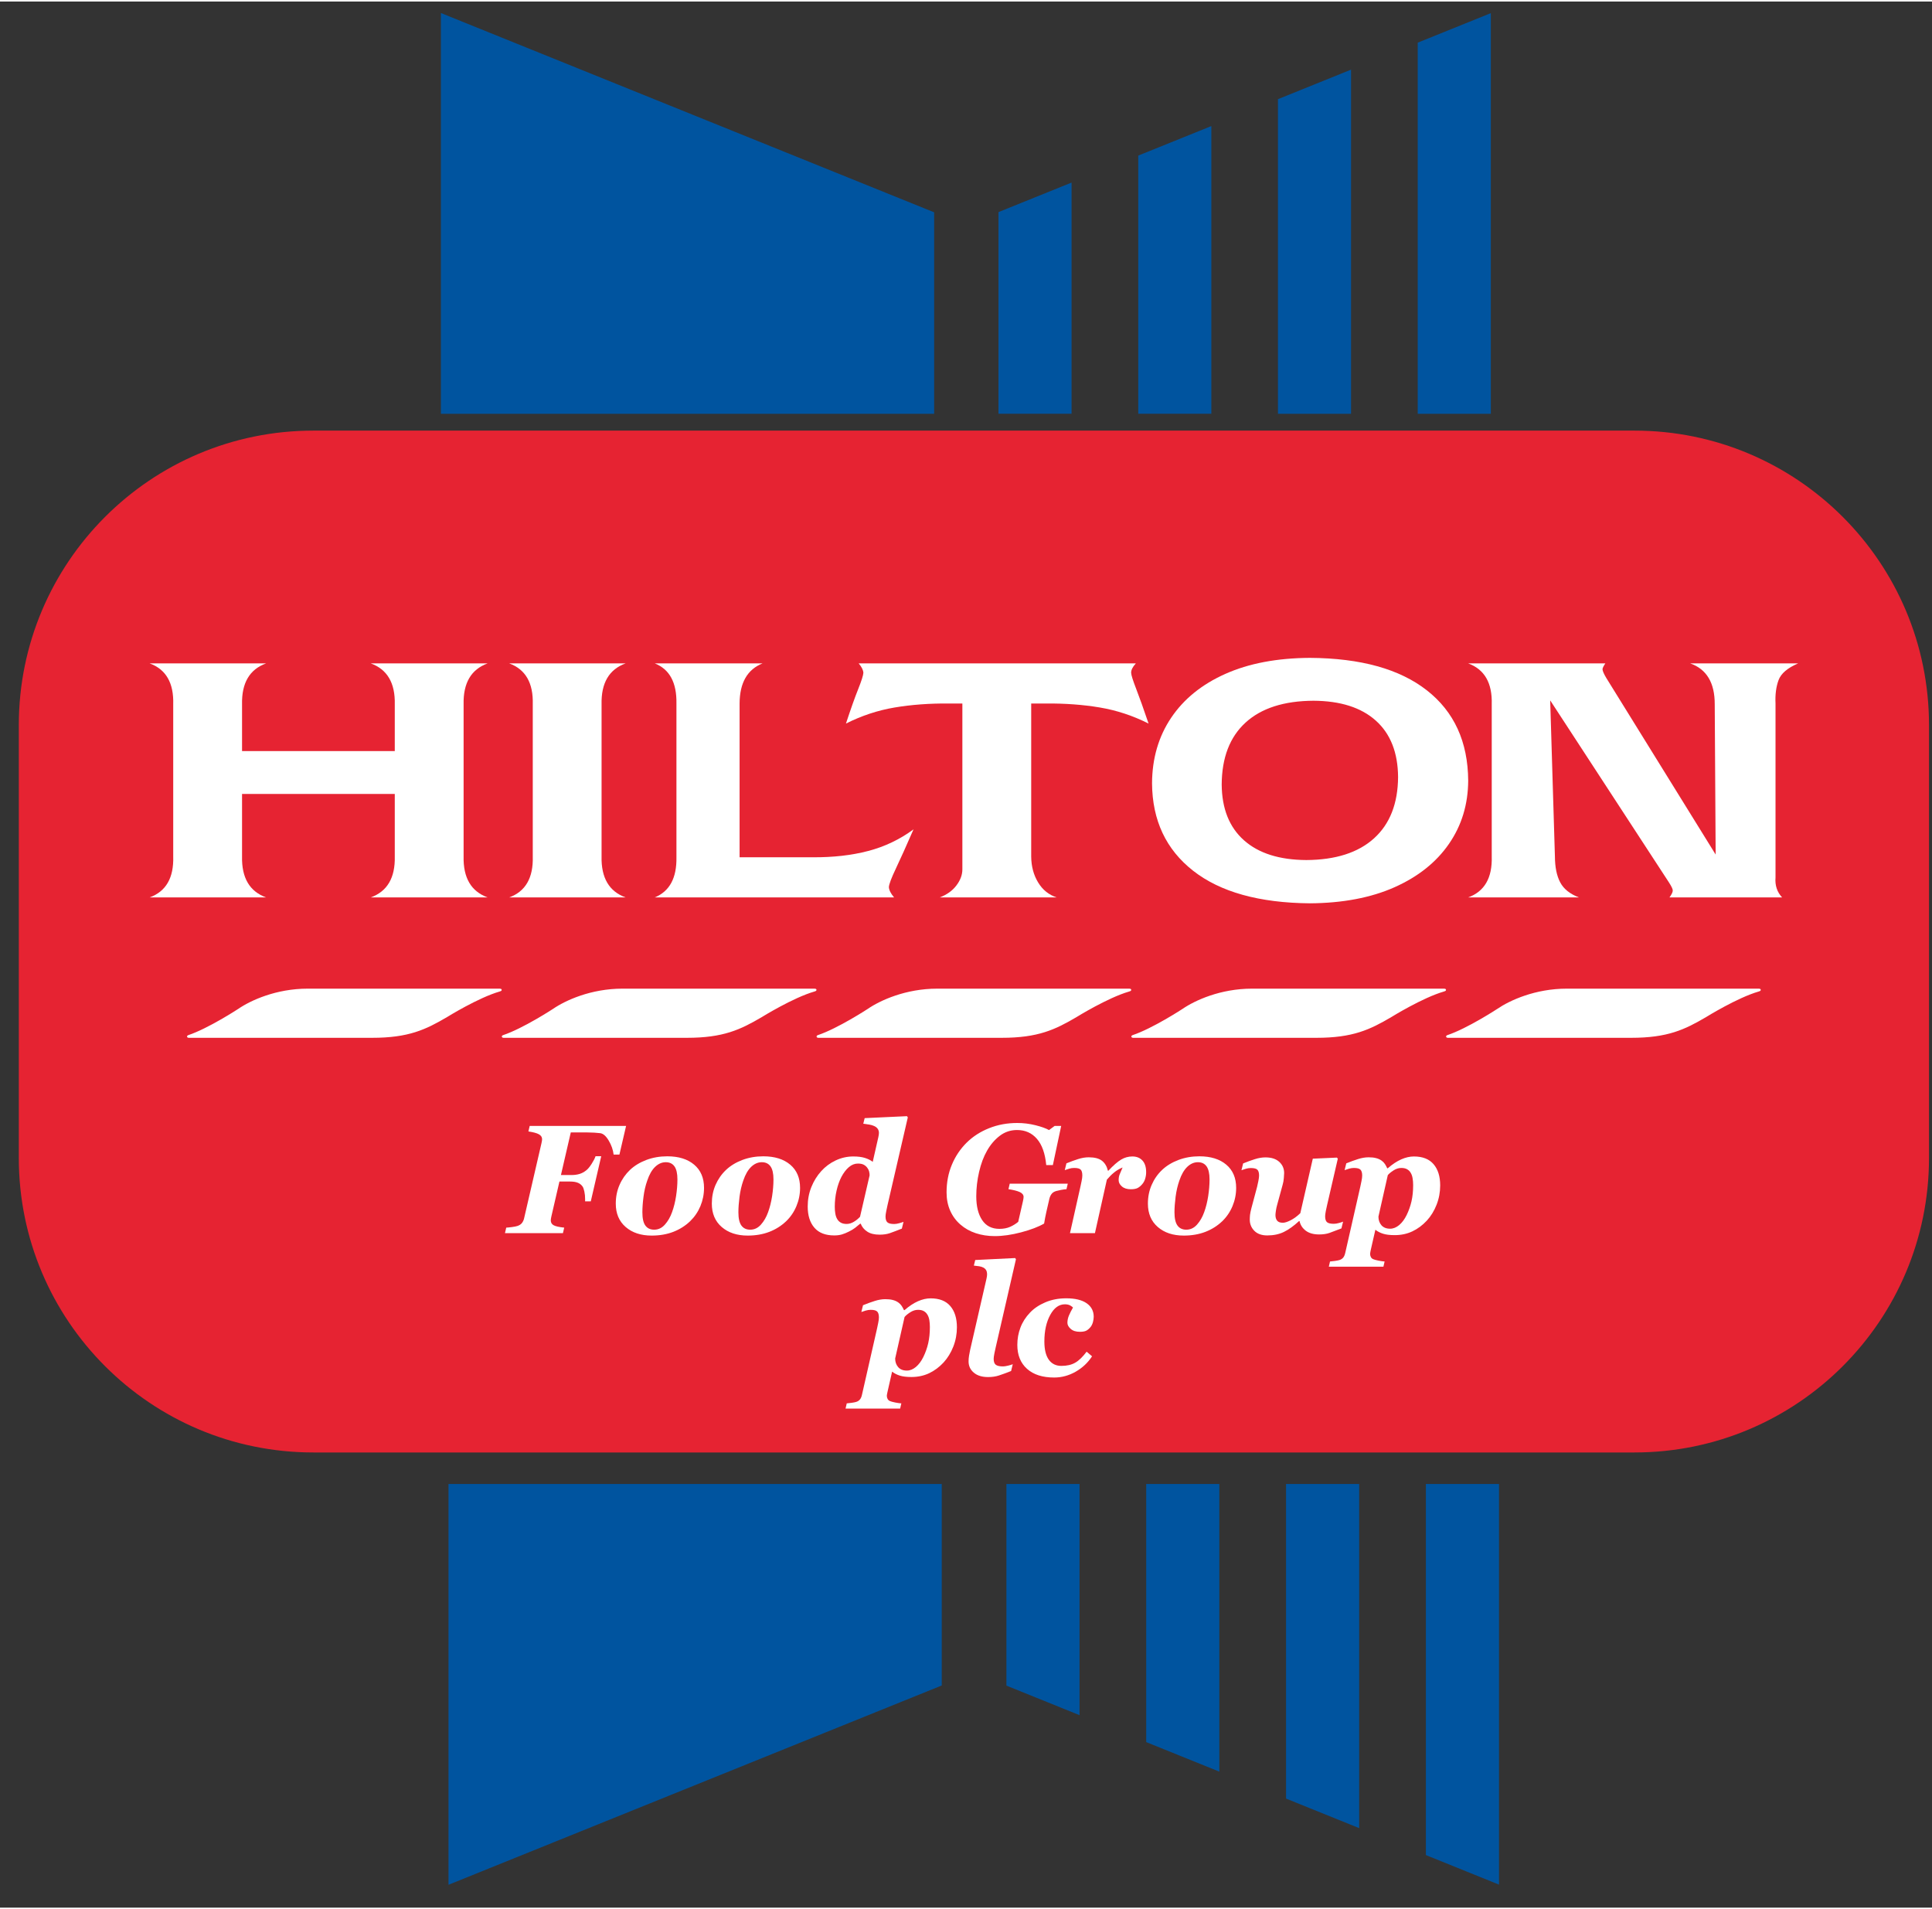 <svg height="314.34" viewBox="0 0 22.225 21.925" width="318.127" xmlns="http://www.w3.org/2000/svg" xmlns:xlink="http://www.w3.org/1999/xlink"><rect x="0" y="0" width="22.225" height="21.925" fill="#333333" stroke="none"/><clipPath id="a"><path d="m409.293 601.502v-6.566l16.074-6.493v13.059z"/></clipPath><clipPath id="b"><path d="m377.12 586.8h62.25v63.042h-62.25z"/></clipPath><g fill="#00549f"><path d="m0 0v-13.06h16.074v6.566z" transform="matrix(.353 0 0 -.353 5.072 .132)"/><path d="m0 0v-6.571h2.382v7.533z" transform="matrix(.353 0 0 -.353 11.486 2.422)"/><path d="m0 0v-8.412h2.382v9.374z" transform="matrix(.353 0 0 -.353 13.094 1.772)"/><path d="m0 0v-10.252h2.382v11.214z" transform="matrix(.353 0 0 -.353 14.701 1.123)"/><path d="m0 0v-12.093h2.382v13.055z" transform="matrix(.353 0 0 -.353 16.309 .473)"/></g><g clip-path="url(#b)" transform="matrix(.353 0 0 -.353 -132.907 229.382)"><path d="m0 0h43.054c5.301 0 9.598-4.297 9.598-9.598v-14.101c0-5.301-4.297-9.598-9.598-9.598h-43.054c-5.301 0-9.598 4.297-9.598 9.598v14.101c0 5.301 4.297 9.598 9.598 9.598" fill="#e62332" transform="translate(386.718 635.826)"/><path d="m0 0h6.253c.053 0 .063-.024-.008-.042-.698-.201-1.712-.831-1.712-.831-.701-.413-1.254-.676-2.433-.676h-5.977c-.04 0-.04.024-.011.034.66.22 1.638.86 1.638.86.4.274 1.225.655 2.25.655" fill="#fff" transform="translate(386.536 617.616)"/><path d="m0 0h6.253c.053 0 .063-.024-.008-.042-.698-.201-1.712-.831-1.712-.831-.701-.413-1.254-.676-2.433-.676h-5.977c-.04 0-.04.024-.011.034.66.22 1.638.86 1.638.86.4.274 1.225.655 2.25.655z" fill="none" stroke="#fff" stroke-miterlimit="11.474" stroke-width=".053" transform="translate(386.536 617.616)"/><path d="m0 0h6.253c.054 0 .063-.024-.008-.042-.698-.201-1.712-.831-1.712-.831-.701-.413-1.254-.676-2.434-.676h-5.976c-.04 0-.04.024-.011.034.661.22 1.638.86 1.638.86.401.274 1.225.655 2.25.655" fill="#fff" transform="translate(427.566 617.616)"/><path d="m0 0h6.253c.054 0 .063-.024-.008-.042-.698-.201-1.712-.831-1.712-.831-.701-.413-1.254-.676-2.434-.676h-5.976c-.04 0-.04.024-.011.034.661.22 1.638.86 1.638.86.401.274 1.225.655 2.25.655z" fill="none" stroke="#fff" stroke-miterlimit="11.474" stroke-width=".053" transform="translate(427.566 617.616)"/><path d="m0 0h6.253c.053 0 .063-.024-.007-.042-.699-.201-1.713-.831-1.713-.831-.701-.413-1.254-.676-2.434-.676h-5.976c-.04 0-.04.024-.011.034.66.22 1.638.86 1.638.86.4.274 1.225.655 2.25.655" fill="#fff" transform="translate(396.794 617.616)"/><path d="m0 0h6.253c.053 0 .063-.024-.007-.042-.699-.201-1.713-.831-1.713-.831-.701-.413-1.254-.676-2.434-.676h-5.976c-.04 0-.04.024-.011.034.66.22 1.638.86 1.638.86.4.274 1.225.655 2.25.655z" fill="none" stroke="#fff" stroke-miterlimit="11.474" stroke-width=".053" transform="translate(396.794 617.616)"/><path d="m0 0h6.253c.053 0 .063-.024-.008-.042-.698-.201-1.713-.831-1.713-.831-.7-.413-1.253-.676-2.432-.676h-5.977c-.04 0-.04.024-.011.034.66.22 1.638.86 1.638.86.4.274 1.225.655 2.25.655" fill="#fff" transform="translate(407.051 617.616)"/><path d="m0 0h6.253c.053 0 .063-.024-.008-.042-.698-.201-1.713-.831-1.713-.831-.7-.413-1.253-.676-2.432-.676h-5.977c-.04 0-.04.024-.011.034.66.22 1.638.86 1.638.86.4.274 1.225.655 2.25.655z" fill="none" stroke="#fff" stroke-miterlimit="11.474" stroke-width=".053" transform="translate(407.051 617.616)"/><path d="m0 0h6.253c.054 0 .063-.024-.008-.042-.698-.201-1.713-.831-1.713-.831-.7-.413-1.253-.676-2.433-.676h-5.976c-.04 0-.04.024-.011.034.66.22 1.638.86 1.638.86.4.274 1.225.655 2.25.655" fill="#fff" transform="translate(417.309 617.616)"/><path d="m0 0h6.253c.054 0 .063-.024-.008-.042-.698-.201-1.713-.831-1.713-.831-.7-.413-1.253-.676-2.433-.676h-5.976c-.04 0-.04.024-.011.034.66.22 1.638.86 1.638.86.4.274 1.225.655 2.25.655z" fill="none" stroke="#fff" stroke-miterlimit="11.474" stroke-width=".053" transform="translate(417.309 617.616)"/><g fill="#fff"><path d="m0 0h4.977v1.525c.016.694-.246 1.139-.783 1.333h3.809c-.537-.194-.798-.639-.783-1.333v-4.96c-.015-.694.246-1.138.783-1.333h-3.809c.537.195.799.639.783 1.333v2.038h-4.977v-2.038c-.015-.694.246-1.138.784-1.333h-3.795c.533.195.789.639.768 1.333v4.96c.021.694-.235 1.139-.768 1.333h3.795c-.538-.194-.799-.639-.784-1.333z" transform="translate(384.395 625.383)"/><path d="m0 0c-.538-.194-.799-.639-.784-1.333v-4.96c-.015-.694.246-1.139.784-1.333h-3.794c.532.194.788.639.768 1.333v4.96c.02.694-.236 1.139-.768 1.333z" transform="translate(396.895 628.241)"/><path d="m0 0c.012.68-.223 1.115-.705 1.307h3.511c-.496-.198-.745-.634-.748-1.307v-5.011h2.383c.667-.004 1.269.064 1.806.205.538.14 1.031.375 1.479.705-.237-.543-.429-.97-.576-1.279s-.223-.511-.227-.605c.007-.099.063-.21.169-.333h-7.797c.482.198.717.634.705 1.307z" transform="translate(398.551 626.934)"/><path d="m0 0c.232.089.413.218.541.388.129.169.195.343.196.522v.423 4.986h-.445c-.627.005-1.213-.038-1.761-.13s-1.077-.267-1.588-.524c.158.479.291.854.4 1.125.108.271.164.447.168.529-.005.089-.056.192-.153.307h9.032c-.105-.115-.156-.218-.153-.307.003-.076.058-.249.163-.52.105-.27.24-.648.405-1.134-.511.257-1.04.432-1.588.524-.547.092-1.134.135-1.761.13h-.476v-4.986c.003-.321.078-.602.225-.844.147-.243.349-.405.605-.489z" transform="translate(407.132 620.615)"/><path d="m0 0c-.004-.776-.213-1.463-.627-2.062-.413-.599-1.004-1.07-1.773-1.413-.769-.342-1.688-.517-2.759-.524-1.652.014-2.921.368-3.805 1.061s-1.33 1.642-1.339 2.848c.004.813.212 1.526.623 2.137s.999 1.088 1.766 1.43c.766.342 1.684.516 2.755.522 1.653-.01 2.924-.362 3.812-1.058.889-.695 1.338-1.675 1.347-2.941m-5.277-2.589c.957.005 1.693.241 2.209.708s.777 1.132.783 1.996c-.006.799-.248 1.412-.726 1.84-.477.427-1.154.642-2.03.647-.963-.005-1.701-.242-2.215-.712-.513-.469-.772-1.142-.777-2.018.006-.787.248-1.392.726-1.817s1.155-.639 2.03-.644" fill-rule="evenodd" transform="translate(424.353 624.422)"/><path d="m0 0 .154-5.088c.002-.35.06-.631.173-.844.113-.214.317-.377.61-.489h-3.61c.533.194.789.638.768 1.333v4.96c.021.694-.235 1.138-.768 1.333h4.47c-.061-.09-.092-.154-.092-.192.003-.056.044-.15.123-.283l3.564-5.754-.03 4.896c.002.701-.264 1.145-.799 1.333h3.517c-.346-.148-.56-.33-.639-.548-.08-.218-.112-.471-.098-.76v-.064-5.601c-.021-.262.051-.48.215-.653h-3.671c.074.102.11.179.107.231-.002.046-.043.132-.123.256z" transform="translate(427.025 627.036)"/><path d="m0 0-.217-.933h-.189c-.018.153-.071.305-.159.454s-.18.23-.277.243c-.049.006-.114.012-.193.017-.08.005-.154.007-.223.007h-.544l-.321-1.388h.347c.091 0 .176.011.255.034.08.023.157.065.231.126.051.041.106.109.167.204s.104.178.128.249h.185l-.34-1.47h-.185v.076c0 .085-.008.167-.025.245-.018.078-.036.131-.056.159-.039.057-.091.099-.156.125-.065.027-.149.04-.253.04h-.347l-.26-1.126c-.007-.027-.012-.054-.016-.078-.004-.025-.006-.044-.006-.057 0-.074.03-.128.091-.162.061-.035.176-.061.347-.079l-.042-.18h-1.889l.042.18c.041.001.102.008.183.018.081.011.142.023.181.036.064.021.113.053.147.096.033.043.057.093.07.15l.565 2.443c.008.034.014.063.017.086s.005.04.005.052c0 .069-.035.122-.105.161s-.183.069-.341.092l.042.18z" transform="translate(396.91 613.169)"/><path d="m0 0c0 .192-.032.333-.097.424-.065.09-.159.135-.282.135-.127 0-.242-.051-.347-.151-.105-.101-.191-.25-.256-.445-.058-.162-.099-.338-.123-.528-.025-.19-.037-.359-.037-.508 0-.199.032-.343.098-.433.066-.089.161-.134.286-.134.134 0 .251.055.349.165.099.11.177.246.234.406.058.158.101.332.131.524.029.191.044.373.044.545m.867-.278c0-.207-.04-.405-.118-.594-.079-.188-.191-.353-.335-.492-.156-.149-.339-.265-.548-.346s-.445-.122-.706-.122c-.349 0-.632.093-.847.28-.215.186-.322.44-.322.762 0 .218.04.421.122.608.081.187.195.35.341.49.144.136.321.244.532.324.21.079.437.119.682.119.371 0 .663-.091.877-.272.215-.181.322-.434.322-.757" transform="translate(398.583 611.428)"/><path d="m0 0c0 .192-.032.333-.097.424-.065.09-.159.135-.282.135-.127 0-.242-.051-.347-.151-.105-.101-.191-.25-.257-.445-.057-.162-.098-.338-.123-.528-.024-.19-.037-.359-.037-.508 0-.199.033-.343.099-.433.066-.089.161-.134.286-.134.134 0 .251.055.349.165.099.11.177.246.234.406.058.158.101.332.131.524.029.191.044.373.044.545m.867-.278c0-.207-.04-.405-.119-.594-.078-.188-.19-.353-.334-.492-.156-.149-.339-.265-.548-.346-.21-.081-.445-.122-.706-.122-.349 0-.632.093-.847.28-.215.186-.322.44-.322.762 0 .218.04.421.121.608.082.187.195.35.342.49.144.136.321.244.532.324.21.079.437.119.682.119.37 0 .663-.091.877-.272.215-.181.322-.434.322-.757" transform="translate(401.713 611.428)"/><path d="m0 0c0 .041-.005.083-.016.127-.011.043-.032.085-.063.124-.031.041-.07.073-.116.097s-.108.036-.187.036c-.105 0-.203-.039-.294-.117s-.172-.184-.243-.318c-.065-.125-.118-.273-.157-.444-.04-.172-.059-.348-.059-.53 0-.081.006-.155.018-.224s.032-.127.061-.175c.029-.051.069-.09.119-.118s.113-.042.189-.042c.077 0 .154.023.23.068.077.045.145.1.206.166zm-.289-1.576h-.019c-.058-.049-.113-.094-.165-.135-.053-.041-.12-.081-.203-.122-.077-.039-.152-.07-.225-.092s-.158-.033-.253-.033c-.286 0-.501.084-.646.252s-.217.398-.217.69c0 .225.039.436.118.632.079.197.186.37.321.519.133.148.29.265.473.351.182.086.373.129.574.129.151 0 .277-.016.379-.048.102-.032.186-.074.254-.127l.182.801c.005.023.01.048.014.075s.006.049.006.065c0 .054-.014.1-.042.138s-.066.067-.116.089c-.046.021-.098.036-.157.046s-.124.019-.195.027l.045.183 1.379.064.027-.04-.662-2.863c-.011-.048-.025-.111-.04-.189-.016-.078-.024-.136-.024-.176 0-.093.021-.158.063-.193.042-.036.115-.053.22-.053.046 0 .102.009.167.027.064.018.11.033.136.044l-.054-.221c-.162-.064-.291-.113-.388-.147s-.209-.05-.337-.05c-.169 0-.304.033-.404.1-.101.066-.171.152-.211.257" transform="translate(404.846 611.559)"/><path d="m0 0c-.223 0-.43.032-.62.095-.191.063-.357.157-.498.28-.143.123-.254.273-.334.451-.079.177-.119.377-.119.598 0 .329.058.631.174.906.115.275.277.514.483.718.204.2.447.357.731.469.283.113.588.169.917.169.198 0 .396-.024.592-.073s.343-.102.442-.158l.182.135h.214l-.271-1.275h-.216c-.036.379-.138.664-.304.855-.167.192-.382.287-.647.287-.21 0-.397-.062-.561-.187s-.303-.286-.416-.485c-.112-.194-.198-.425-.26-.693-.062-.269-.092-.533-.092-.794 0-.325.063-.583.191-.775.127-.191.315-.287.564-.287.135 0 .252.023.35.067.099.044.186.099.262.162l.153.668c.007.029.012.057.016.082.004.026.006.046.006.061 0 .069-.043.122-.128.161-.086.038-.208.069-.365.092l.041.18h1.892l-.042-.18c-.051-.003-.11-.011-.178-.024-.067-.014-.121-.026-.162-.037-.069-.022-.119-.055-.15-.1-.032-.045-.054-.095-.067-.149l-.098-.426c-.017-.072-.03-.137-.041-.196-.011-.058-.022-.121-.033-.188-.189-.109-.439-.204-.75-.286s-.597-.123-.858-.123" transform="translate(408.925 609.579)"/><path d="m0 0c0-.074-.011-.145-.032-.214s-.053-.128-.096-.177c-.048-.056-.098-.098-.15-.125-.053-.027-.127-.04-.222-.04-.123 0-.22.03-.29.091-.071.061-.106.129-.106.204 0 .071.01.131.03.182.021.051.053.128.098.232-.11-.046-.205-.102-.284-.169-.08-.066-.156-.142-.228-.228l-.389-1.743h-.813l.34 1.514c.01.046.023.106.038.18.016.074.024.135.024.185 0 .095-.019.16-.056.194-.037.035-.108.052-.213.052-.052 0-.106-.008-.161-.025-.055-.016-.102-.032-.142-.046l.054.221c.133.054.26.101.381.139.122.039.236.058.345.058.193 0 .338-.038.434-.114.096-.077.159-.184.191-.322h.017c.162.173.3.293.414.361.113.068.235.102.365.102.14 0 .25-.044.33-.132.081-.087.121-.214.121-.38" transform="translate(413.858 611.662)"/><path d="m0 0c0 .192-.033.333-.097.424-.065.09-.159.135-.282.135-.127 0-.242-.051-.347-.151-.105-.101-.191-.25-.257-.445-.057-.162-.098-.338-.123-.528-.024-.19-.037-.359-.037-.508 0-.199.033-.343.099-.433.065-.089.161-.134.285-.134.135 0 .252.055.35.165.099.11.177.246.234.406.058.158.101.332.131.524.029.191.044.373.044.545m.867-.278c0-.207-.04-.405-.119-.594-.078-.188-.19-.353-.334-.492-.156-.149-.339-.265-.548-.346-.21-.081-.445-.122-.706-.122-.349 0-.632.093-.847.28-.215.186-.322.44-.322.762 0 .218.04.421.122.608.081.187.194.35.341.49.144.136.321.244.532.324.21.079.437.119.682.119.37 0 .663-.091.877-.272.215-.181.322-.434.322-.757" transform="translate(415.924 611.428)"/><path d="m0 0h-.017c-.173-.159-.337-.277-.493-.353-.155-.076-.336-.114-.541-.114-.182 0-.323.05-.422.15s-.149.222-.149.365c0 .051.003.102.008.155.006.053.022.127.046.222l.185.693c.012.046.025.109.041.188.016.08.023.139.023.177 0 .09-.018.154-.055.191s-.109.055-.216.055c-.052 0-.106-.008-.161-.024-.055-.017-.102-.033-.142-.047l.054.221c.133.055.26.101.382.139.121.039.236.058.345.058.195 0 .345-.049.451-.146.106-.098.159-.219.159-.364 0-.03-.003-.084-.01-.163-.006-.079-.019-.152-.039-.219l-.179-.656c-.017-.057-.03-.119-.04-.186s-.015-.114-.015-.144c0-.077.018-.139.055-.184.036-.045.098-.068.187-.068.064 0 .148.028.254.081.106.055.211.131.314.231l.407 1.776.785.035.03-.035-.349-1.512c-.012-.048-.025-.111-.041-.189-.015-.079-.023-.138-.023-.175 0-.095.021-.16.062-.194.042-.035.116-.052.221-.052.049 0 .104.009.167.026.062.017.107.032.135.045l-.054-.221c-.163-.064-.293-.113-.389-.147-.097-.034-.21-.05-.338-.05-.181 0-.325.04-.434.121-.108.082-.176.186-.204.314" transform="translate(418.857 610.068)"/><path d="m0 0c.07.143.124.293.16.451.036.157.054.334.054.529 0 .08-.006.155-.018.223-.011.068-.031.127-.061.176-.029.051-.069.09-.119.118s-.113.042-.188.042c-.087 0-.172-.027-.255-.081-.084-.054-.145-.105-.185-.153l-.305-1.352c0-.113.033-.207.098-.282.066-.074.16-.112.283-.112.102 0 .2.04.294.118.094.079.175.187.242.323m1.095.97c0-.22-.039-.429-.117-.629-.078-.199-.184-.372-.318-.518-.14-.151-.297-.268-.471-.35-.174-.082-.366-.123-.576-.123-.157 0-.284.015-.38.046-.096.03-.179.073-.25.129l-.15-.657c-.004-.019-.009-.043-.014-.07s-.008-.047-.008-.058c0-.038.009-.072.025-.104.016-.031.041-.054.074-.069.036-.016.094-.032.175-.048.08-.016.147-.025.199-.028l-.039-.17h-1.779l.039.17c.043.003.096.009.16.018s.113.019.146.029c.055.017.098.046.128.085.029.038.05.09.064.156l.489 2.149c.01.048.022.108.038.182s.023.135.023.183c0 .087-.018.15-.054.188-.036.039-.108.058-.215.058-.049 0-.103-.008-.16-.024-.058-.017-.106-.033-.144-.047l.055.221c.133.054.261.101.383.139.121.039.237.058.345.058.091 0 .171-.008.24-.026.069-.017.13-.044.183-.082.044-.031.081-.069.11-.113.028-.045.053-.09.073-.136h.019c.151.132.297.228.44.291.142.062.279.093.41.093.285 0 .499-.084.642-.252.144-.168.215-.399.215-.691" transform="translate(422.345 610.261)"/><path d="m0 0c.07.143.124.293.16.451.036.157.054.334.054.529 0 .08-.006.155-.017.223-.012.068-.032.127-.062.176-.029.051-.069.09-.119.118s-.112.042-.188.042c-.087 0-.172-.027-.255-.081-.084-.054-.145-.105-.184-.153l-.306-1.352c0-.113.033-.207.099-.282.065-.074.159-.112.282-.112.102 0 .2.04.294.118.094.079.175.187.242.323m1.095.97c0-.22-.039-.429-.117-.629-.078-.199-.184-.372-.318-.518-.14-.151-.297-.268-.47-.35-.175-.082-.367-.123-.577-.123-.157 0-.284.015-.38.046-.096.03-.179.073-.25.129l-.149-.657c-.005-.019-.01-.043-.015-.07s-.008-.047-.008-.058c0-.038.009-.072.025-.104.017-.031.041-.054.074-.069.036-.016.094-.032.175-.048.08-.016.147-.025.199-.028l-.039-.17h-1.779l.039.17c.043.003.096.009.16.018s.113.019.146.029c.055.017.098.046.128.085.029.038.051.09.064.156l.489 2.149c.01.048.022.108.038.182s.023.135.023.183c0 .087-.018.15-.054.188-.036.039-.108.058-.215.058-.049 0-.103-.008-.16-.024-.058-.017-.106-.033-.143-.047l.054.221c.133.054.261.101.383.139.121.039.237.058.345.058.091 0 .171-.008.24-.026.069-.017.13-.044.183-.082.044-.031.081-.069.11-.113.029-.045.053-.09.073-.136h.019c.151.132.298.228.44.291.143.062.279.093.41.093.285 0 .499-.084.642-.252.144-.168.215-.399.215-.691" transform="translate(406.596 605.638)"/><path d="m0 0-.662-2.881c-.012-.048-.025-.111-.041-.19-.015-.078-.023-.137-.023-.175 0-.095.024-.159.071-.194s.126-.052.235-.052c.041 0 .097.009.167.026s.12.033.149.046l-.054-.222c-.162-.064-.295-.113-.399-.146-.103-.034-.22-.051-.352-.051-.197 0-.352.048-.465.144s-.17.218-.17.366c0 .061.005.124.016.189.011.066.022.129.036.19l.531 2.312c.007.028.012.054.015.079s.005.045.005.061c0 .06-.01.106-.03.141-.019.034-.049.062-.088.084-.04.021-.085.036-.136.044-.05.008-.109.015-.177.022l.045.182 1.3.064z" transform="translate(409.615 608.825)"/><path d="m0 0c-.378 0-.672.094-.883.283s-.316.448-.316.778c0 .199.033.387.101.565.067.179.171.341.31.487.13.138.296.25.5.337.203.087.431.131.682.131.291 0 .512-.054.666-.161.153-.106.23-.253.23-.44 0-.051-.008-.108-.024-.17-.017-.063-.041-.115-.074-.158-.041-.052-.086-.092-.134-.12-.049-.028-.122-.042-.218-.042-.129 0-.228.031-.3.095-.071.063-.107.129-.107.198 0 .082.018.163.052.243.034.081.078.165.13.254-.014.018-.044.04-.089.067-.045.026-.104.039-.176.039-.192 0-.352-.116-.478-.348-.126-.233-.19-.52-.19-.863 0-.262.048-.459.144-.594.096-.134.233-.202.41-.202.181 0 .332.035.452.105.121.069.244.189.371.358l.177-.15c-.135-.209-.313-.376-.534-.502-.222-.127-.456-.19-.702-.19" transform="translate(410.859 604.971)"/></g><path d="m0 0v-13.06l16.074 6.494v6.566z" fill="#00549f" transform="translate(391.123 601.502)"/></g><g clip-path="url(#a)" fill="#00549f" transform="matrix(.353 0 0 -.353 -132.907 229.382)"><path d="m409.304 586.723h2.383v15.385h-2.383z"/><path d="m413.86 586.723h2.383v15.385h-2.383z"/><path d="m418.417 586.723h2.383v15.385h-2.383z"/><path d="m422.974 586.723h2.383v15.385h-2.383z"/></g></svg>